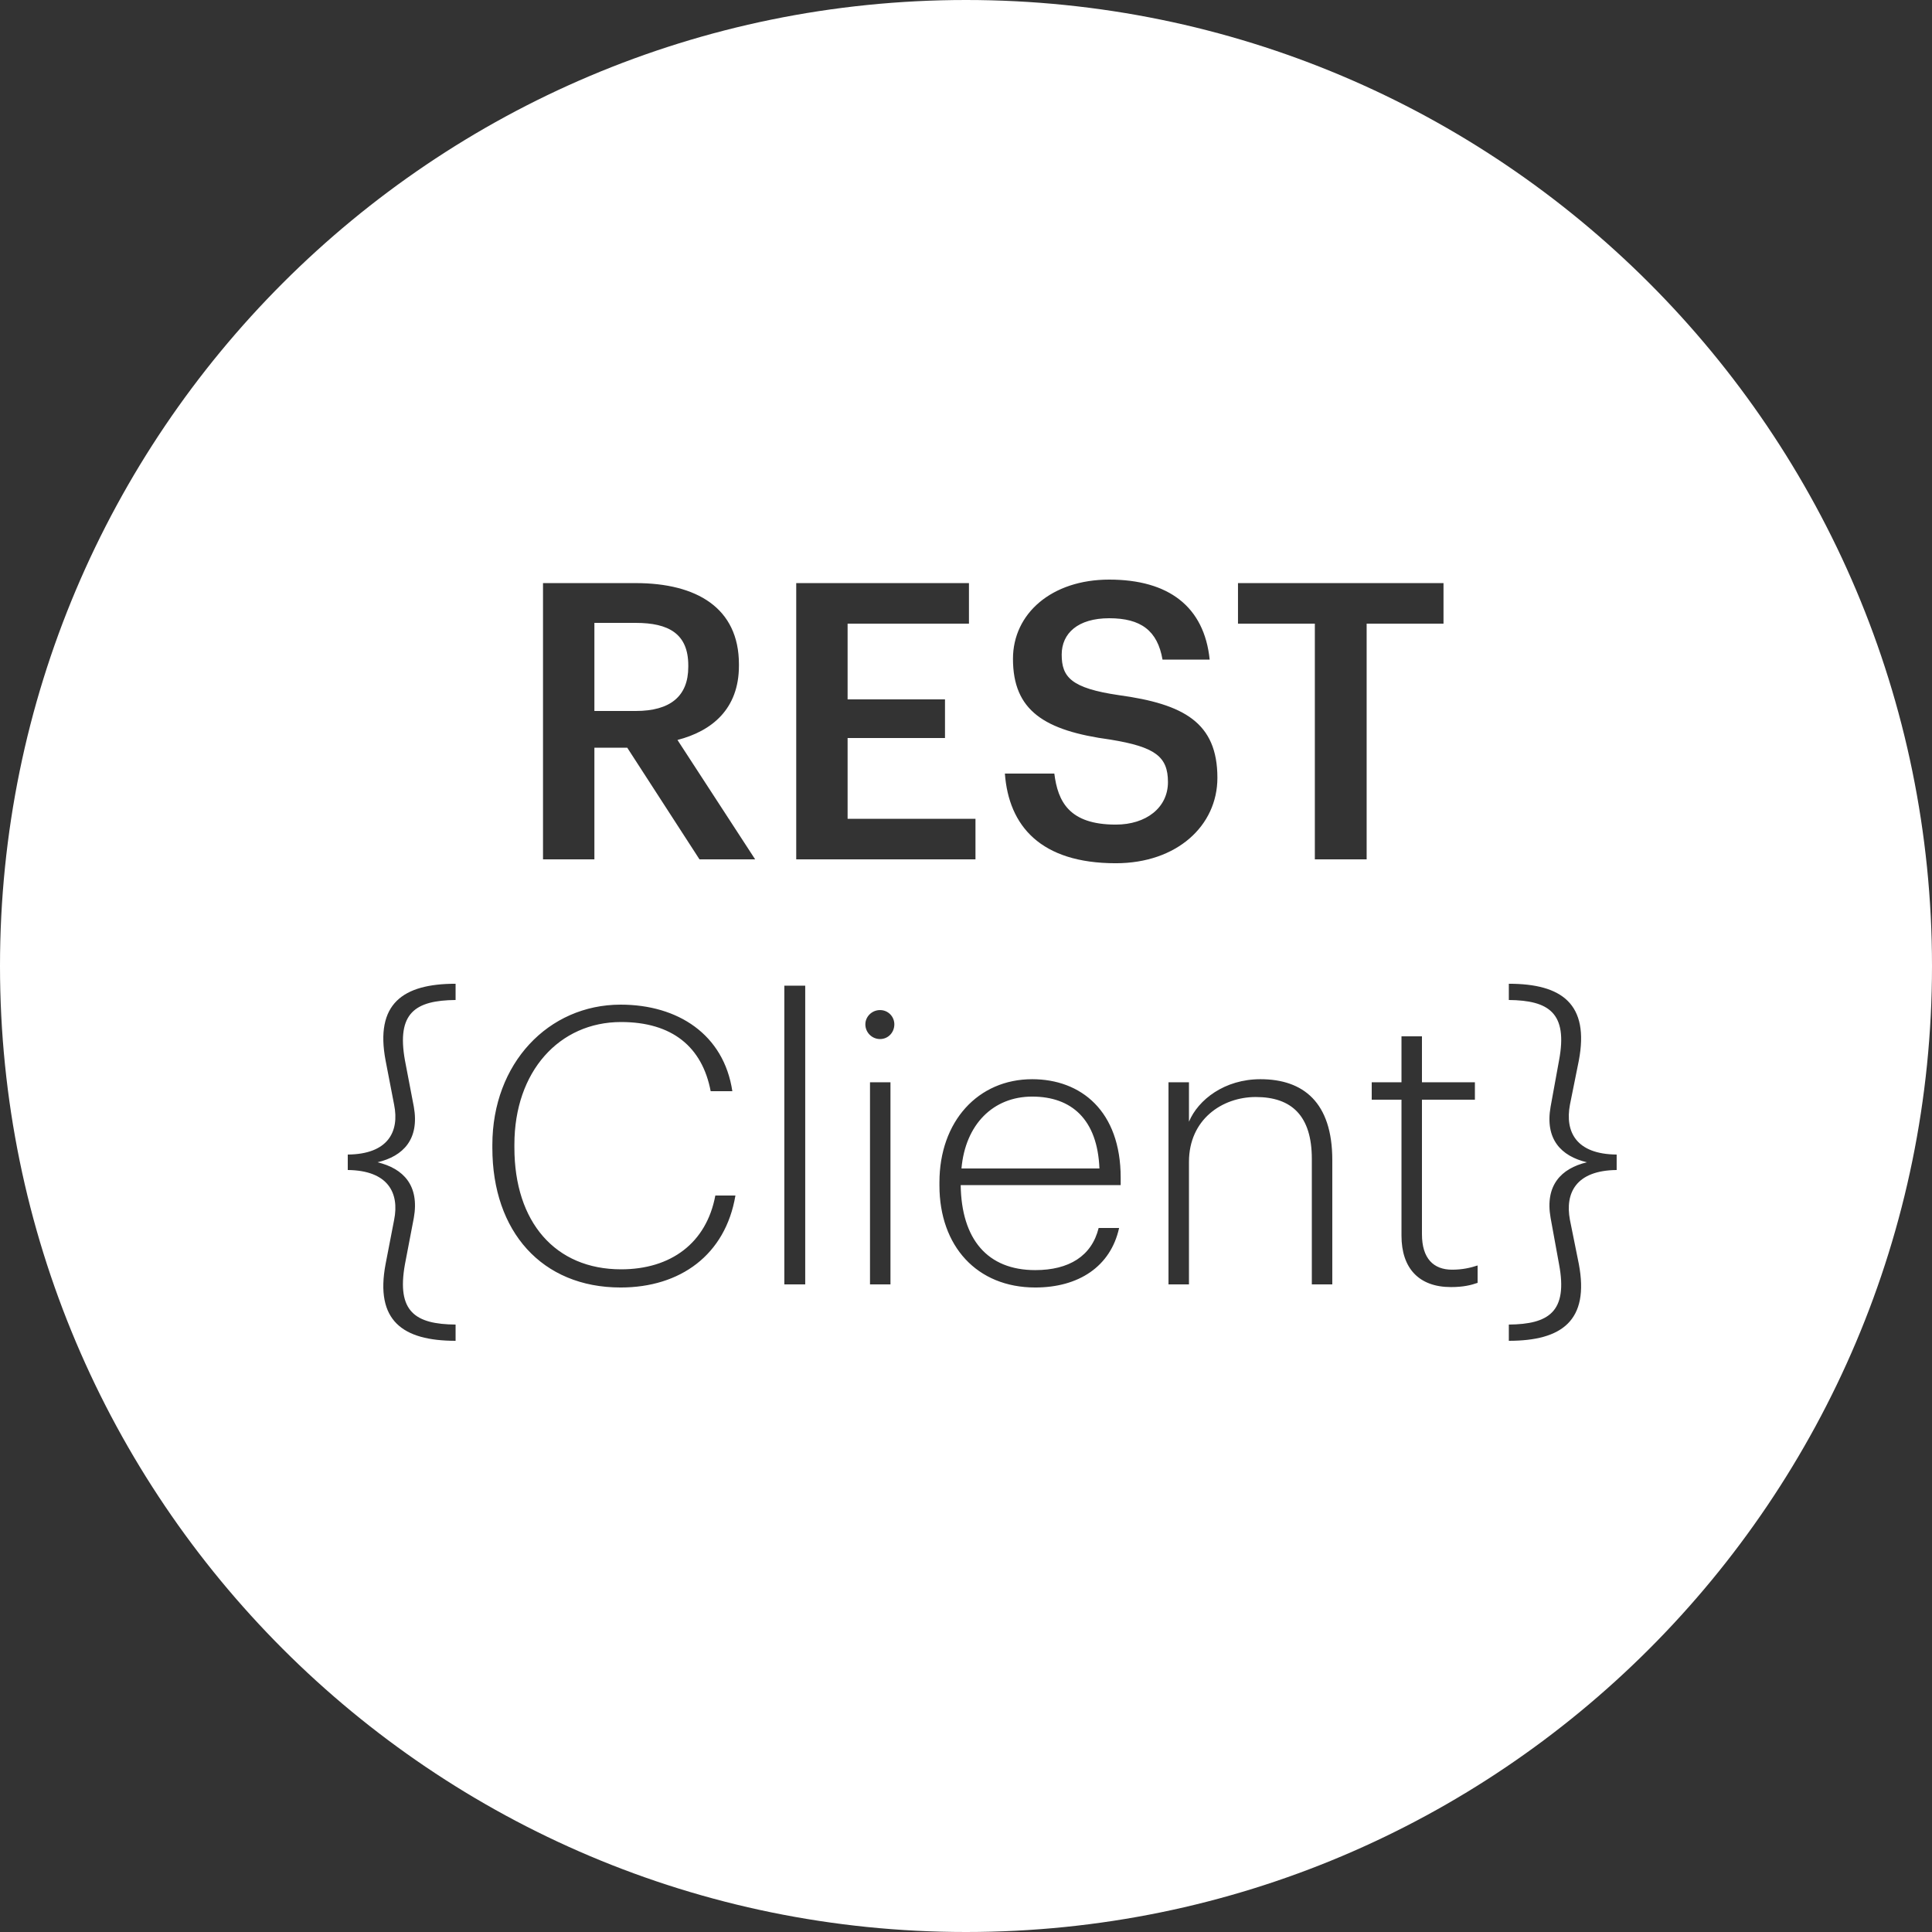 <svg width="32" height="32" viewBox="0 0 32 32" fill="none" xmlns="http://www.w3.org/2000/svg">
<rect x="0" y="0" width="32" height="32" fill="#333333" stroke="none"/>
<path fill-rule="evenodd" clip-rule="evenodd" d="M16 32C24.837 32 32 24.837 32 16C32 7.163 24.837 0 16 0C7.163 0 0 7.163 0 16C0 24.837 7.163 32 16 32ZM18.481 14.298C17.233 14.298 16.708 13.677 16.644 12.813H17.463C17.521 13.274 17.706 13.658 18.481 13.658C18.986 13.658 19.345 13.376 19.345 12.954C19.345 12.531 19.133 12.371 18.391 12.25C17.297 12.102 16.778 11.77 16.778 10.912C16.778 10.163 17.418 9.6 18.372 9.6C19.357 9.6 19.946 10.048 20.036 10.925H19.255C19.172 10.445 18.897 10.24 18.372 10.24C17.853 10.24 17.585 10.49 17.585 10.842C17.585 11.213 17.738 11.398 18.532 11.514C19.607 11.661 20.164 11.968 20.164 12.883C20.164 13.677 19.492 14.298 18.481 14.298ZM8.994 9.658V14.234H9.845V12.384H10.389L11.586 14.234H12.508L11.221 12.256C11.791 12.109 12.239 11.744 12.239 11.027V11.002C12.239 10.067 11.535 9.658 10.53 9.658H8.994ZM10.53 11.776H9.845V10.317H10.53C11.074 10.317 11.4 10.496 11.4 11.021V11.046C11.4 11.533 11.1 11.776 10.53 11.776ZM13.188 9.658V14.234H16.157V13.562H14.039V12.224H15.652V11.584H14.039V10.33H16.049V9.658H13.188ZM21.778 10.33V14.234H22.636V10.33H23.909V9.658H20.505V10.33H21.778ZM7.546 22.208C6.669 22.208 6.208 21.875 6.387 20.934L6.528 20.205C6.618 19.757 6.426 19.386 5.76 19.379V19.123C6.426 19.117 6.618 18.746 6.528 18.298L6.387 17.568C6.208 16.627 6.669 16.294 7.546 16.294V16.563C6.88 16.57 6.566 16.774 6.707 17.562L6.854 18.33C6.95 18.867 6.682 19.149 6.253 19.251C6.682 19.354 6.95 19.635 6.854 20.173L6.707 20.941C6.566 21.728 6.88 21.933 7.546 21.939V22.208ZM8.155 19.014C8.155 20.397 8.975 21.325 10.28 21.325C11.266 21.325 12.015 20.787 12.181 19.802H11.848C11.701 20.589 11.112 21.024 10.287 21.024C9.199 21.024 8.52 20.243 8.52 19.008V18.957C8.52 17.747 9.263 16.928 10.287 16.928C11.131 16.928 11.631 17.338 11.771 18.074H12.13C11.989 17.133 11.227 16.64 10.28 16.64C9.083 16.64 8.155 17.613 8.155 18.963V19.014ZM12.991 21.274V16.326H13.337V21.274H12.991ZM14.41 17.926V21.274H14.749V17.926H14.41ZM14.333 16.966C14.333 17.101 14.442 17.21 14.576 17.21C14.711 17.21 14.813 17.101 14.813 16.966C14.813 16.838 14.711 16.73 14.576 16.73C14.442 16.73 14.333 16.838 14.333 16.966ZM17.147 21.325C16.181 21.325 15.56 20.64 15.56 19.635V19.584C15.56 18.573 16.2 17.875 17.096 17.875C17.903 17.875 18.562 18.4 18.562 19.507V19.629H15.912C15.925 20.525 16.354 21.037 17.147 21.037C17.704 21.037 18.082 20.806 18.197 20.339H18.536C18.395 20.979 17.864 21.325 17.147 21.325ZM15.925 19.354H18.21C18.178 18.541 17.749 18.163 17.096 18.163C16.45 18.163 15.989 18.624 15.925 19.354ZM19.354 17.926V21.274H19.693V19.245C19.693 18.541 20.243 18.17 20.8 18.17C21.395 18.17 21.728 18.483 21.728 19.194V21.274H22.067V19.213C22.067 18.259 21.587 17.875 20.877 17.875C20.282 17.875 19.846 18.214 19.693 18.579V17.926H19.354ZM24.032 21.318C23.501 21.318 23.213 21.005 23.213 20.467V18.214H22.72V17.926H23.213V17.165H23.552V17.926H24.429V18.214H23.552V20.442C23.552 20.845 23.744 21.03 24.051 21.03C24.224 21.03 24.358 20.998 24.474 20.96V21.248C24.365 21.286 24.237 21.318 24.032 21.318ZM24.991 21.939V22.208C25.868 22.208 26.329 21.875 26.15 20.934L26.003 20.205C25.919 19.757 26.105 19.386 26.777 19.379V19.123C26.105 19.117 25.919 18.746 26.003 18.298L26.15 17.568C26.329 16.627 25.868 16.294 24.991 16.294V16.563C25.651 16.57 25.971 16.774 25.823 17.562L25.683 18.33C25.587 18.867 25.855 19.149 26.284 19.251C25.855 19.354 25.587 19.635 25.683 20.173L25.823 20.941C25.971 21.728 25.651 21.933 24.991 21.939Z" fill="white"/>
</svg>
